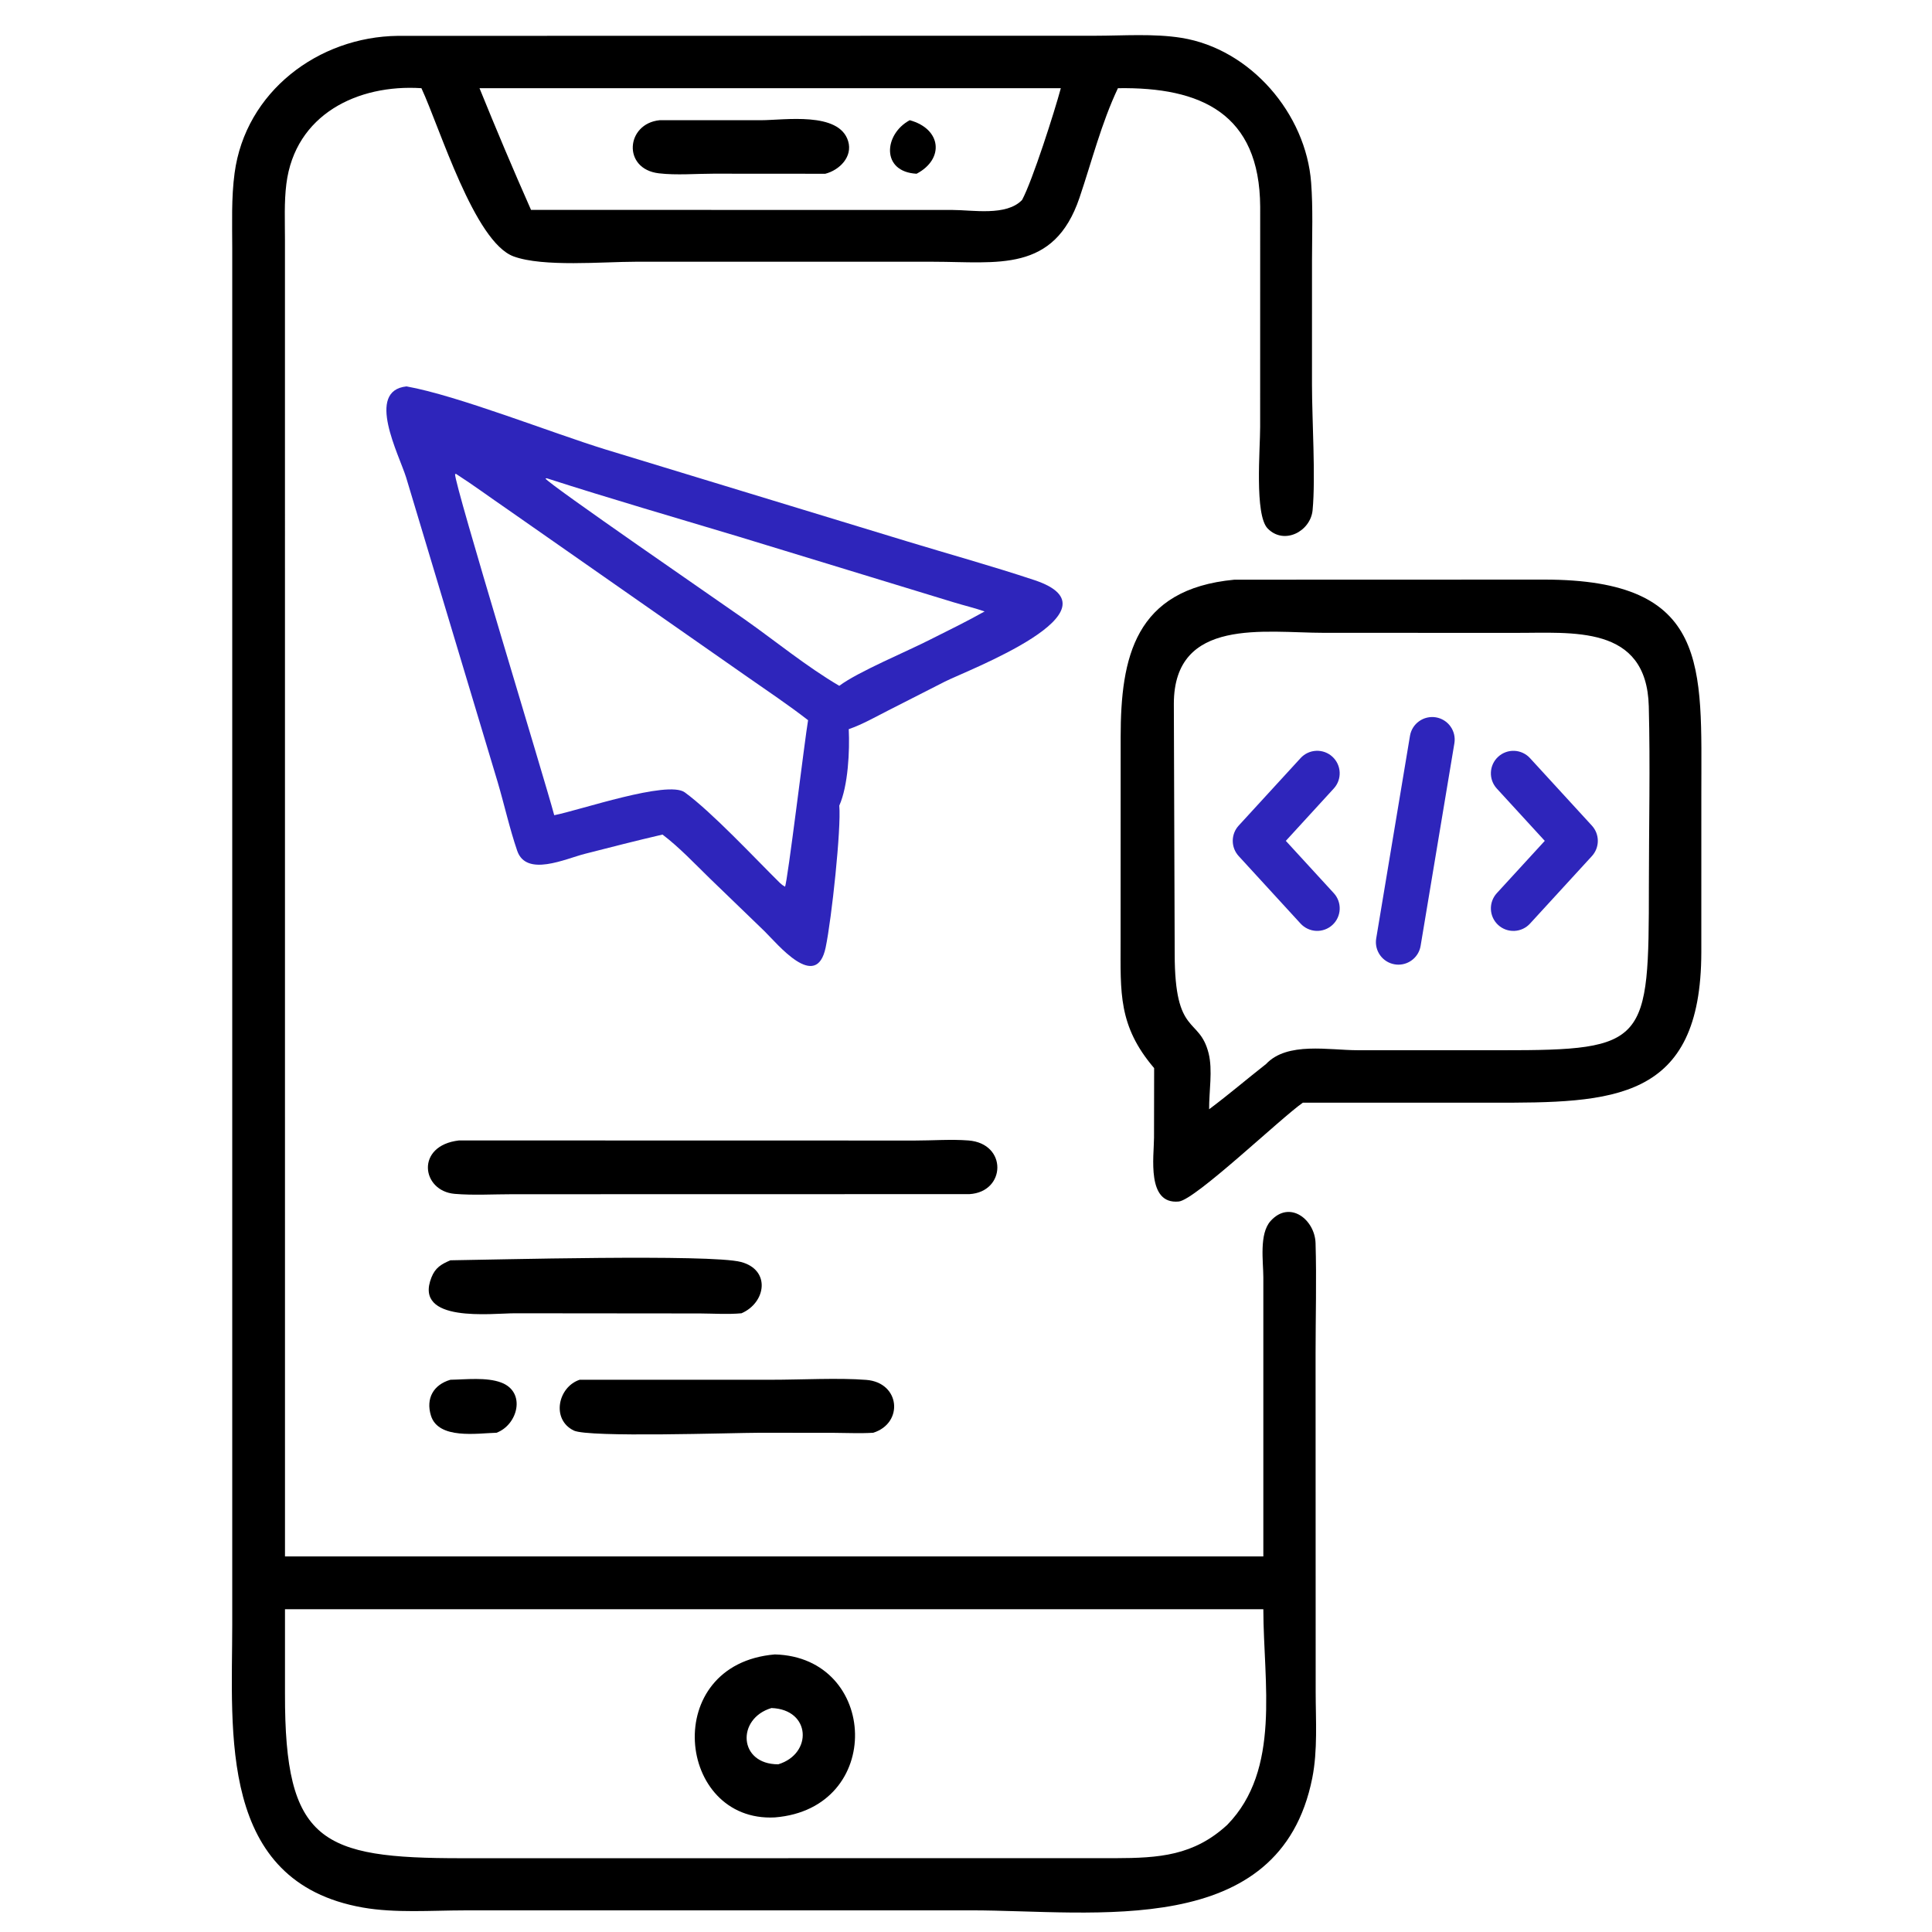 <?xml version="1.0" encoding="UTF-8"?> <svg xmlns="http://www.w3.org/2000/svg" width="100" height="100" viewBox="0 0 100 100" fill="none"><rect width="100" height="100" fill="white"></rect><path d="M65.39 80.56L65.39 66.11C65.388 65.294 65.166 63.865 65.765 63.199C66.761 62.093 68.057 63.133 68.093 64.343C68.15 66.238 68.094 68.152 68.094 70.048L68.099 87.569C68.1 89.034 68.21 90.595 67.922 92.035C66.243 100.446 56.645 98.879 50.263 98.879L24.027 98.881C22.326 98.883 20.454 99.028 18.781 98.734C11.272 97.412 12.019 89.684 12.021 84.083V12.869C12.02 11.571 11.969 10.244 12.143 8.955C12.709 4.748 16.472 1.904 20.594 1.856L56.688 1.85C58.14 1.849 59.717 1.729 61.15 1.959C64.732 2.535 67.598 5.891 67.864 9.453C67.964 10.782 67.911 12.138 67.909 13.472L67.908 19.902C67.908 21.71 68.101 24.707 67.94 26.405C67.836 27.506 66.463 28.227 65.613 27.353C64.928 26.648 65.228 23.226 65.225 22.108L65.227 10.699C65.199 5.882 62.169 4.498 57.864 4.565C57.009 6.37 56.513 8.348 55.874 10.236C54.556 14.133 51.62 13.551 48.325 13.548H32.872C31.221 13.548 28.111 13.833 26.585 13.272C24.554 12.526 22.774 6.631 21.813 4.565C18.511 4.351 15.275 5.925 14.822 9.518C14.704 10.46 14.749 11.432 14.749 12.381L14.751 80.56H27.121H65.39ZM26.335 4.565H24.819C25.677 6.679 26.561 8.778 27.486 10.864L49.285 10.867C50.346 10.868 52.094 11.199 52.903 10.349C53.442 9.35 54.59 5.754 54.908 4.565H26.335ZM14.751 83.293V87.666C14.732 95.349 16.624 96.183 23.887 96.181L57.723 96.179C59.985 96.172 61.782 96.056 63.522 94.454C66.315 91.594 65.397 87.11 65.39 83.293H14.751Z" fill="black"></path><path d="M42.717 8.994L36.936 8.99C36.014 8.99 35.014 9.078 34.103 8.971C32.196 8.746 32.397 6.392 34.146 6.222H39.395C40.599 6.22 43.43 5.762 43.899 7.303C44.147 8.117 43.45 8.805 42.717 8.994Z" fill="black"></path><path d="M47.443 8.993C45.589 8.894 45.748 6.941 47.088 6.222C48.735 6.673 48.887 8.234 47.443 8.993Z" fill="black"></path><path d="M43.931 37.742C44.641 37.494 45.296 37.118 45.963 36.779L48.903 35.282C50.019 34.711 58.292 31.606 53.54 30.026C51.358 29.3 49.129 28.685 46.929 28.014L31.328 23.26C28.557 22.406 23.676 20.469 21.041 20C18.911 20.224 20.648 23.516 21.022 24.715L25.755 40.467C26.104 41.648 26.372 42.871 26.77 44.035C27.241 45.407 29.267 44.451 30.266 44.196C31.606 43.853 32.944 43.51 34.292 43.197C35.172 43.868 35.937 44.684 36.726 45.453L39.568 48.197C40.235 48.847 42.253 51.35 42.736 49.041C43.046 47.561 43.548 42.866 43.441 41.699C43.901 40.668 43.985 38.855 43.931 37.742ZM23.602 24.527C24.51 25.111 25.378 25.754 26.268 26.363L38.641 35.006C39.705 35.751 40.802 36.481 41.826 37.277C41.666 38.188 40.749 45.765 40.631 45.894C40.525 45.835 40.449 45.779 40.364 45.696C39.082 44.431 36.86 42.047 35.445 41.013C34.562 40.368 29.988 41.944 28.687 42.195C28.207 40.385 23.501 25.023 23.554 24.541L23.602 24.527ZM28.297 24.754C31.593 25.816 34.929 26.782 38.246 27.78L49.37 31.178C49.898 31.339 50.444 31.468 50.964 31.648C50.052 32.16 49.113 32.621 48.177 33.089C46.966 33.711 44.419 34.764 43.441 35.498C41.731 34.492 40.155 33.194 38.537 32.053C37.449 31.285 28.382 25.052 28.233 24.768L28.297 24.754Z" fill="#2E25BB"></path><path d="M59.738 55.285C57.872 53.1 58.001 51.369 58.002 48.722L58.005 38.144C58.007 34.029 58.734 30.49 63.888 30.005L79.919 30C88.54 29.996 88.058 34.485 88.061 41.082L88.06 49.282C88.05 57.013 83.493 57.087 77.156 57.075H67.435C66.316 57.85 61.867 62.106 61.013 62.19C59.338 62.354 59.729 59.854 59.732 58.886L59.738 55.285ZM78.399 32.757L68.53 32.755C65.483 32.755 60.764 31.923 60.758 36.427L60.802 49.377C60.802 53.684 62.073 52.598 62.557 54.517C62.777 55.388 62.575 56.508 62.584 57.415C63.591 56.663 64.543 55.848 65.531 55.074C66.624 53.907 68.796 54.36 70.27 54.359L77.708 54.36C85.263 54.367 85.345 53.998 85.346 45.829C85.347 42.745 85.42 39.641 85.341 36.559C85.232 32.304 81.368 32.771 78.399 32.757Z" fill="black"></path><path d="M67.318 47.805C67.527 48.032 67.818 48.168 68.127 48.182C68.436 48.195 68.737 48.085 68.965 47.877C69.193 47.668 69.329 47.377 69.342 47.068C69.356 46.759 69.246 46.458 69.037 46.23L66.554 43.523L69.036 40.813C69.245 40.586 69.355 40.284 69.341 39.975C69.328 39.666 69.192 39.376 68.964 39.167C68.737 38.958 68.435 38.848 68.126 38.862C67.817 38.875 67.526 39.011 67.318 39.239L64.113 42.734C63.916 42.949 63.807 43.23 63.807 43.522C63.807 43.813 63.916 44.094 64.113 44.309L67.318 47.805Z" fill="#2E25BB"></path><path d="M79.192 39.24C78.984 39.013 78.693 38.877 78.384 38.863C78.075 38.85 77.773 38.96 77.546 39.169C77.318 39.377 77.182 39.668 77.169 39.977C77.155 40.286 77.265 40.587 77.474 40.815L79.957 43.523L77.474 46.231C77.265 46.459 77.156 46.761 77.169 47.07C77.183 47.379 77.318 47.669 77.546 47.878C77.774 48.087 78.076 48.197 78.384 48.183C78.693 48.17 78.984 48.034 79.193 47.806L82.397 44.311C82.594 44.096 82.703 43.815 82.703 43.523C82.703 43.232 82.594 42.951 82.397 42.736L79.192 39.24Z" fill="#2E25BB"></path><path d="M72.98 38.088L71.232 48.575C71.181 48.879 71.254 49.191 71.434 49.443C71.613 49.694 71.885 49.864 72.19 49.914C72.254 49.925 72.318 49.931 72.383 49.931C72.659 49.93 72.925 49.832 73.135 49.654C73.346 49.476 73.486 49.229 73.531 48.957L75.279 38.47C75.329 38.165 75.257 37.853 75.077 37.601C74.898 37.35 74.626 37.18 74.321 37.129C74.17 37.104 74.015 37.109 73.866 37.144C73.717 37.178 73.576 37.242 73.452 37.331C73.2 37.51 73.031 37.782 72.98 38.087V38.088Z" fill="#2E25BB"></path><path d="M50.177 61.808L26.508 61.813C25.531 61.813 24.508 61.876 23.536 61.794C21.808 61.648 21.49 59.289 23.758 59.029L47.355 59.034C48.265 59.035 49.222 58.96 50.126 59.03C52.157 59.188 52.07 61.698 50.177 61.808Z" fill="black"></path><path d="M38.379 67.975C37.676 68.04 36.935 67.988 36.229 67.984L26.65 67.975C25.461 67.975 21.388 68.494 22.332 66.119C22.531 65.618 22.835 65.436 23.313 65.233C25.369 65.209 36.792 64.9 38.359 65.321C39.907 65.736 39.644 67.43 38.379 67.975Z" fill="black"></path><path d="M25.699 74.159C24.726 74.182 22.691 74.526 22.305 73.27C22.033 72.384 22.433 71.673 23.313 71.416C24.119 71.403 25.186 71.274 25.946 71.562C27.244 72.054 26.804 73.747 25.699 74.159Z" fill="black"></path><path d="M45.199 74.159C44.518 74.202 43.822 74.165 43.139 74.163L39.297 74.16C37.947 74.16 30.461 74.417 29.698 74.044C28.525 73.471 28.875 71.793 30.003 71.416L39.932 71.416C41.42 71.417 43.418 71.309 44.841 71.423C46.6 71.562 46.781 73.662 45.199 74.159Z" fill="black"></path><path d="M40.106 94.069C35.016 94.335 34.159 86.136 40.106 85.633C45.477 85.775 45.801 93.611 40.106 94.069ZM39.929 88.408C38.113 88.951 38.217 91.325 40.284 91.32C42.074 90.775 41.974 88.477 39.929 88.408Z" fill="black"></path></svg> 